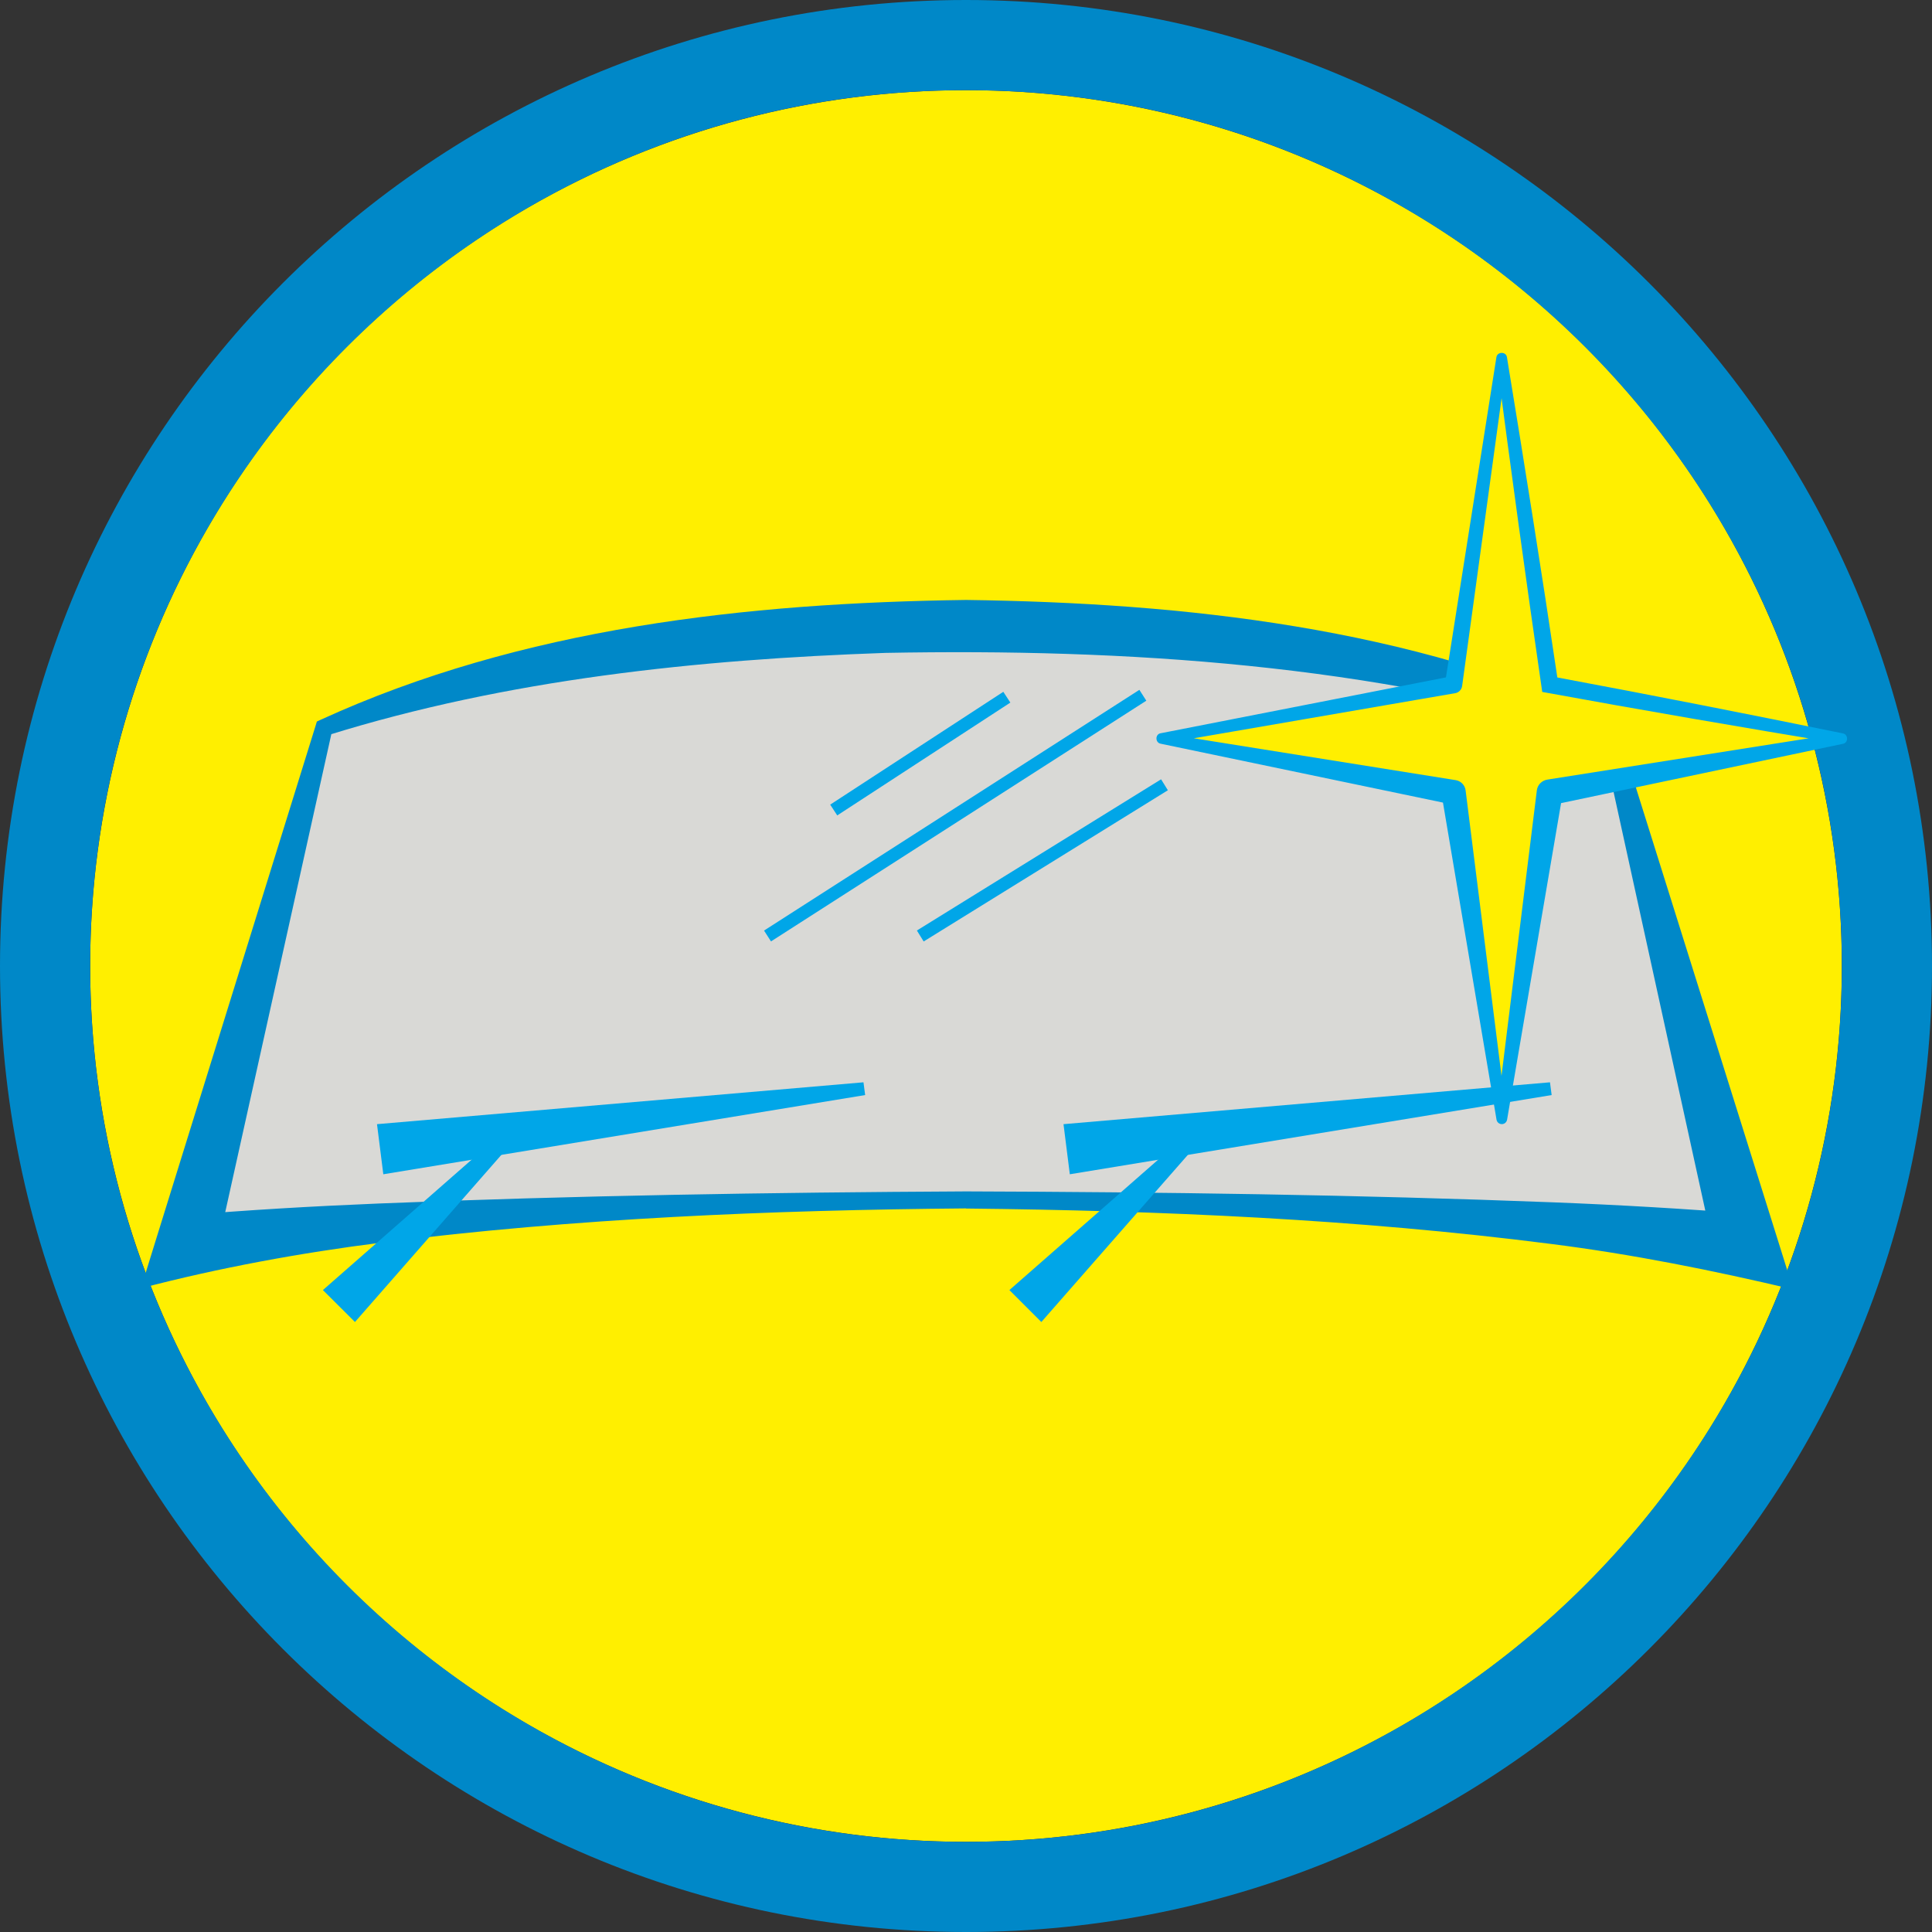 <?xml version="1.0" encoding="UTF-8"?><svg id="Layer_7" xmlns="http://www.w3.org/2000/svg" viewBox="0 0 150 150"><rect x="0" y="0" width="150" height="150" fill="#333333" stroke="none"/><defs><style>.cls-1{fill:#00a6e8;}.cls-2{fill:#0088c8;}.cls-3{fill:#ffef00;}.cls-4{fill:#d9d9d6;}.cls-5{fill:none;stroke:#00a6e8;stroke-miterlimit:10;}</style></defs><circle class="cls-3" cx="75" cy="75" r="68"/><path class="cls-2" d="m75,0C33.58,0,0,33.58,0,75s33.58,75,75,75,75-33.58,75-75S116.42,0,75,0Zm0,143c-37.5,0-68-30.5-68-68S37.5,7,75,7s68,30.5,68,68-30.5,68-68,68Z"/><path class="cls-4" d="m75,93.17s38.9,0,60.55,3.57l-10.7-40.24s-17.71-7.89-49.85-7.89c-32.15,0-49.85,7.89-49.85,7.89l-10.7,40.24c21.65-3.57,60.55-3.57,60.55-3.57Z"/><path class="cls-2" d="m75,92.5c15.22.05,30.4.26,45.62.85,5.09.2,10.18.49,15.34.91l-2.82,3.11-8.92-40.71s.37.43.37.43c-17.98-5.5-37.13-6.75-55.85-6.4-14.58.51-29.35,2.05-43.31,6.4,0,0,.37-.43.37-.43,0,0-9.03,40.67-9.03,40.68l-2.69-2.96c5.15-.44,10.24-.73,15.33-.94,15.21-.62,30.39-.86,45.61-.94h0Zm0,1.32c-15.14.13-30.32.76-45.35,2.65-6.3.8-12.6,1.95-18.71,3.55,0,0,1.21-3.91,1.21-3.91,0,0,12.36-39.79,12.36-39.79,0,0,.09-.3.09-.3l.28-.13c15.64-7.16,33.1-9.08,50.13-9.31,17.03.23,34.48,2.15,50.12,9.31,0,0,.28.14.28.14,0,0,.09.3.09.3l12.47,39.76,1.26,4.02c-6.2-1.47-12.52-2.74-18.88-3.54-15.02-1.92-30.2-2.58-45.34-2.74h0Z"/><polygon class="cls-1" points="25.07 100.16 39.41 87.59 40.12 88.3 27.56 102.64 25.07 100.16 25.07 100.16"/><polygon class="cls-1" points="29.27 87.28 67.04 84.03 67.17 85.02 29.76 91.17 29.27 87.28 29.27 87.28"/><line class="cls-5" x1="78.17" y1="54.13" x2="64.73" y2="62.89"/><line class="cls-5" x1="88.73" y1="53.98" x2="59.59" y2="72.67"/><line class="cls-5" x1="90.41" y1="60.93" x2="71.45" y2="72.67"/><polygon class="cls-1" points="78.37 100.16 92.71 87.59 93.42 88.3 80.85 102.64 78.37 100.16 78.37 100.16"/><polygon class="cls-1" points="82.57 87.28 120.34 84.03 120.47 85.02 83.06 91.17 82.57 87.28 82.57 87.28"/><polygon class="cls-3" points="120.33 53.17 143 57.34 120.33 61.52 116.59 86.88 112.86 61.52 90.19 57.34 112.86 53.17 116.59 27.81 120.33 53.17"/><path class="cls-1" d="m120.92,52.6c7.35,1.37,14.7,2.82,22.16,4.34.43.08.44.74,0,.81,0,0-22.57,4.75-22.57,4.75l.81-.84-4.31,25.27c-.04.23-.25.38-.48.34-.18-.03-.31-.17-.34-.34l-4.27-25.28.77.8s-22.57-4.71-22.58-4.71c-.43-.08-.43-.74,0-.81,0,0,22.62-4.43,22.62-4.43l-.54.56,3.99-25.32c.06-.45.76-.46.82,0,1.37,8.36,2.69,16.61,3.91,24.85h0Zm-1.18,1.13c-1.26-8.66-2.44-17.31-3.56-25.86h.82l-3.48,25.39c-.04.29-.27.52-.55.56l-22.72,3.92v-.81l22.77,3.64c.42.07.72.4.77.8l3.2,25.44h-.82l3.15-25.44c.05-.44.39-.77.81-.84l22.78-3.6v.81c-7.66-1.27-15.42-2.6-23.18-4.02,0,0,7.76,1.42,0,0Z"/></svg>